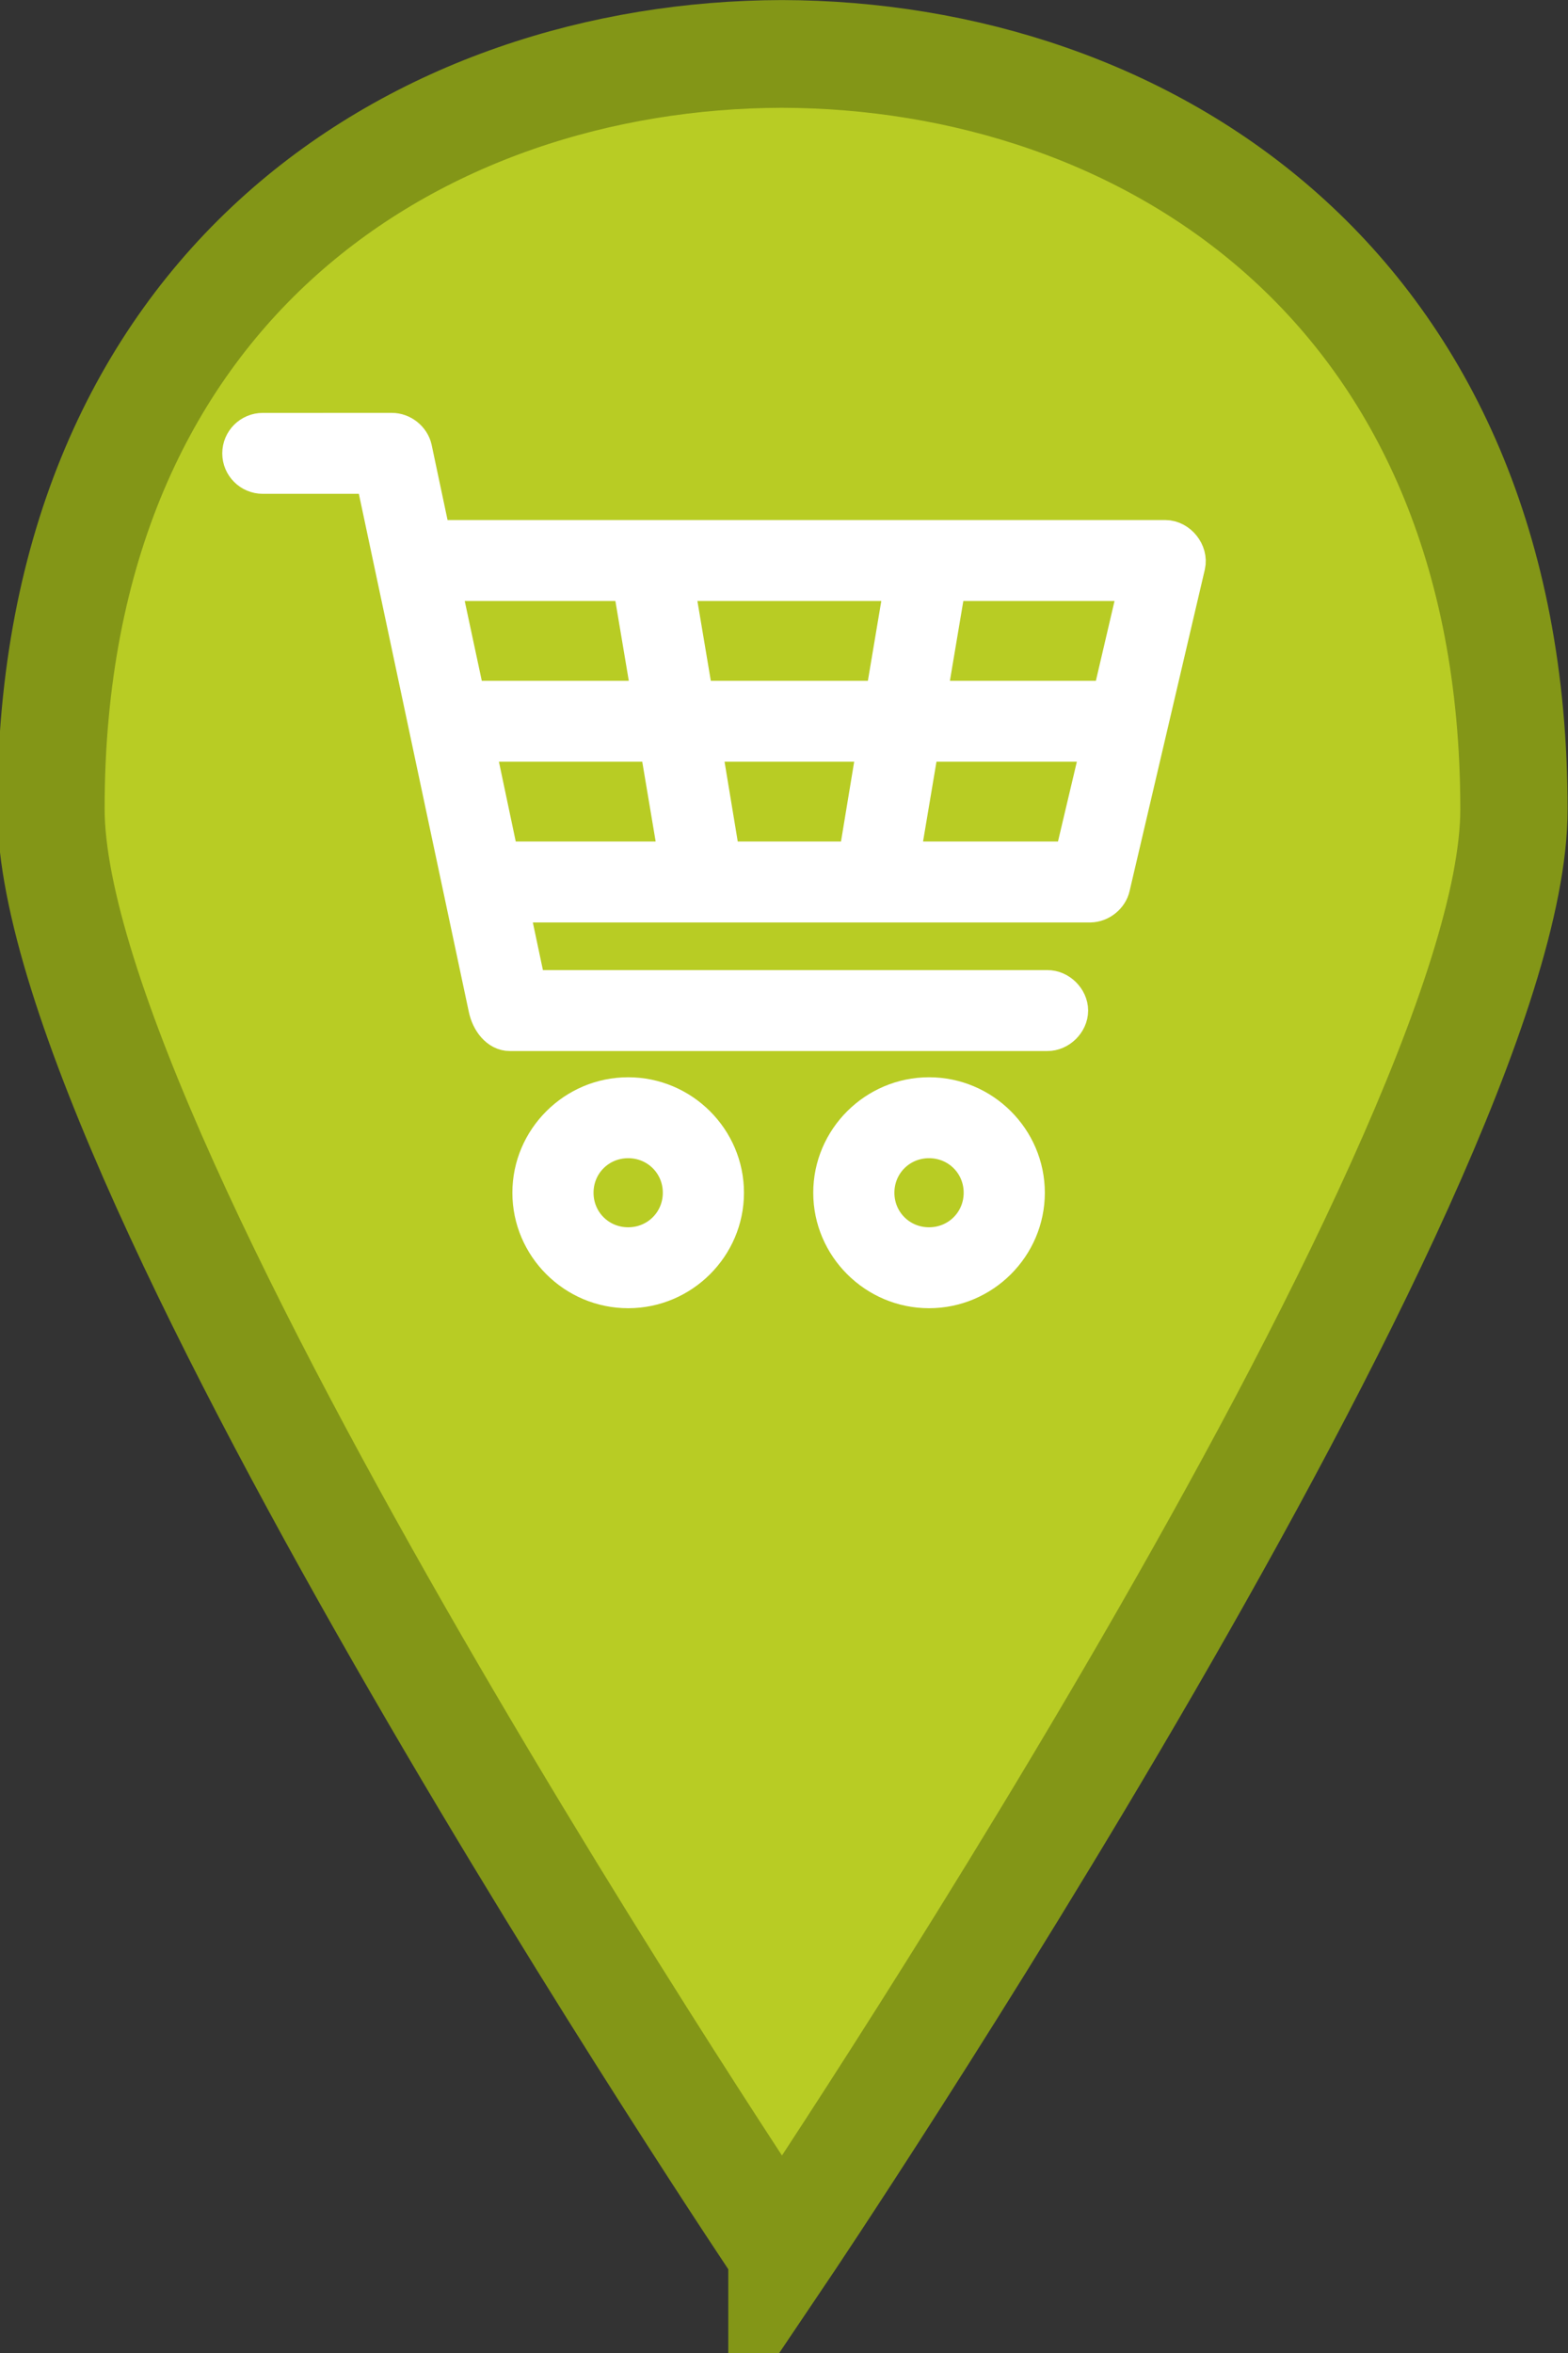 <?xml version="1.0" encoding="UTF-8" standalone="no"?>
<svg
   version="1.1"
   id="Layer_1"
   x="0px"
   y="0px"
   viewBox="0 0 100 150"
   enable-background="new 0 0 365 560"
   xml:space="preserve"
   width="100"
   height="150"
   xmlns="http://www.w3.org/2000/svg"
   xmlns:svg="http://www.w3.org/2000/svg"><rect x="0" y="0" width="100" height="150" fill="#333333" stroke="none"/>&#10;   <defs
   id="defs9" />&#10;   <g
   id="g833"
   transform="matrix(0.274,0,0,0.275,117.768,2.47)"
   style="stroke-width:0.637;stroke-miterlimit:4;stroke-dasharray:none">&#10;      <path
   fill="#00AEEF"
   d="m -247.811,513.267 c 0,0 170.384,-251.853 170.384,-334.62 C -77.427,56.838 -163.808,3.708 -247.811,3.52 -331.814,3.708 -417.946,56.685 -417.946,178.494 c 0,82.766 170.135,334.773 170.135,334.773 z"
   id="path2"
   style="fill:#b8cc24;fill-opacity:1;stroke:#839617;stroke-width:24.973;stroke-miterlimit:4;stroke-dasharray:none;stroke-opacity:1" />&#10;   <g
   transform="matrix(2.501,0,0,2.484,-388.667,-2299.362)"
   id="g2"
   style="fill:#ffffff;stroke:#ffffff;stroke-width:3.553;stroke-dasharray:none"><path
     style="color:#000000;text-indent:0;text-transform:none;direction:ltr;baseline-shift:baseline;fill:#ffffff;stroke:#ffffff;stroke-width:3.553;stroke-dasharray:none;enable-background:accumulate"
     d="m 8.011,962.362 c -1.105,0 -2,0.895 -2,2 0,1.105 0.895,2 2,2 H 18.386 l 10.531,49.75 c 0.256,1.229 1.077,2.263 2.094,2.25 h 50 c 1.057,0.015 2.029,-0.943 2.029,-2 0,-1.057 -0.972,-2.015 -2.029,-2 H 32.636 l -1.688,-8 h 54.062 c 0.895,-0.01 1.742,-0.689 1.938,-1.562 l 7,-30 c 0.26,-1.161 -0.748,-2.429 -1.938,-2.438 H 23.761 l -1.781,-8.438 c -0.198,-0.884 -1.063,-1.57 -1.969,-1.562 z m 16.594,14 h 17.719 l 1.844,11 h -17.219 z m 21.75,0 h 21.312 l -1.844,11 h -17.625 z m 25.344,0 h 17.812 l -2.562,11 H 69.854 Z m -43.906,15 h 17.031 l 1.844,11 h -16.562 z m 21.094,0 h 16.25 l -1.812,11 h -12.625 z m 20.312,0 h 16.812 l -2.594,11 H 67.354 Z m -27.188,33 c -4.947,0 -9,4.053 -9,9 0,4.947 4.053,9 9,9 4.947,0 9,-4.053 9,-9 0,-4.947 -4.053,-9 -9,-9 z m 28,0 c -4.947,0 -9,4.053 -9,9 0,4.947 4.053,9 9,9 4.947,0 9,-4.053 9,-9 0,-4.947 -4.053,-9 -9,-9 z m -28,4 c 2.785,0 5,2.215 5,5 0,2.785 -2.215,5 -5,5 -2.785,0 -5,-2.215 -5,-5 0,-2.785 2.215,-5 5,-5 z m 28,0 c 2.785,0 5,2.215 5,5 0,2.785 -2.215,5 -5,5 -2.785,0 -5,-2.215 -5,-5 0,-2.785 2.215,-5 5,-5 z"
     fill="#000000"
     fill-opacity="1"
     stroke="none"
     marker="none"
     visibility="visible"
     display="inline"
     overflow="visible"
     id="path1-6" /></g></g>&#10;</svg>
